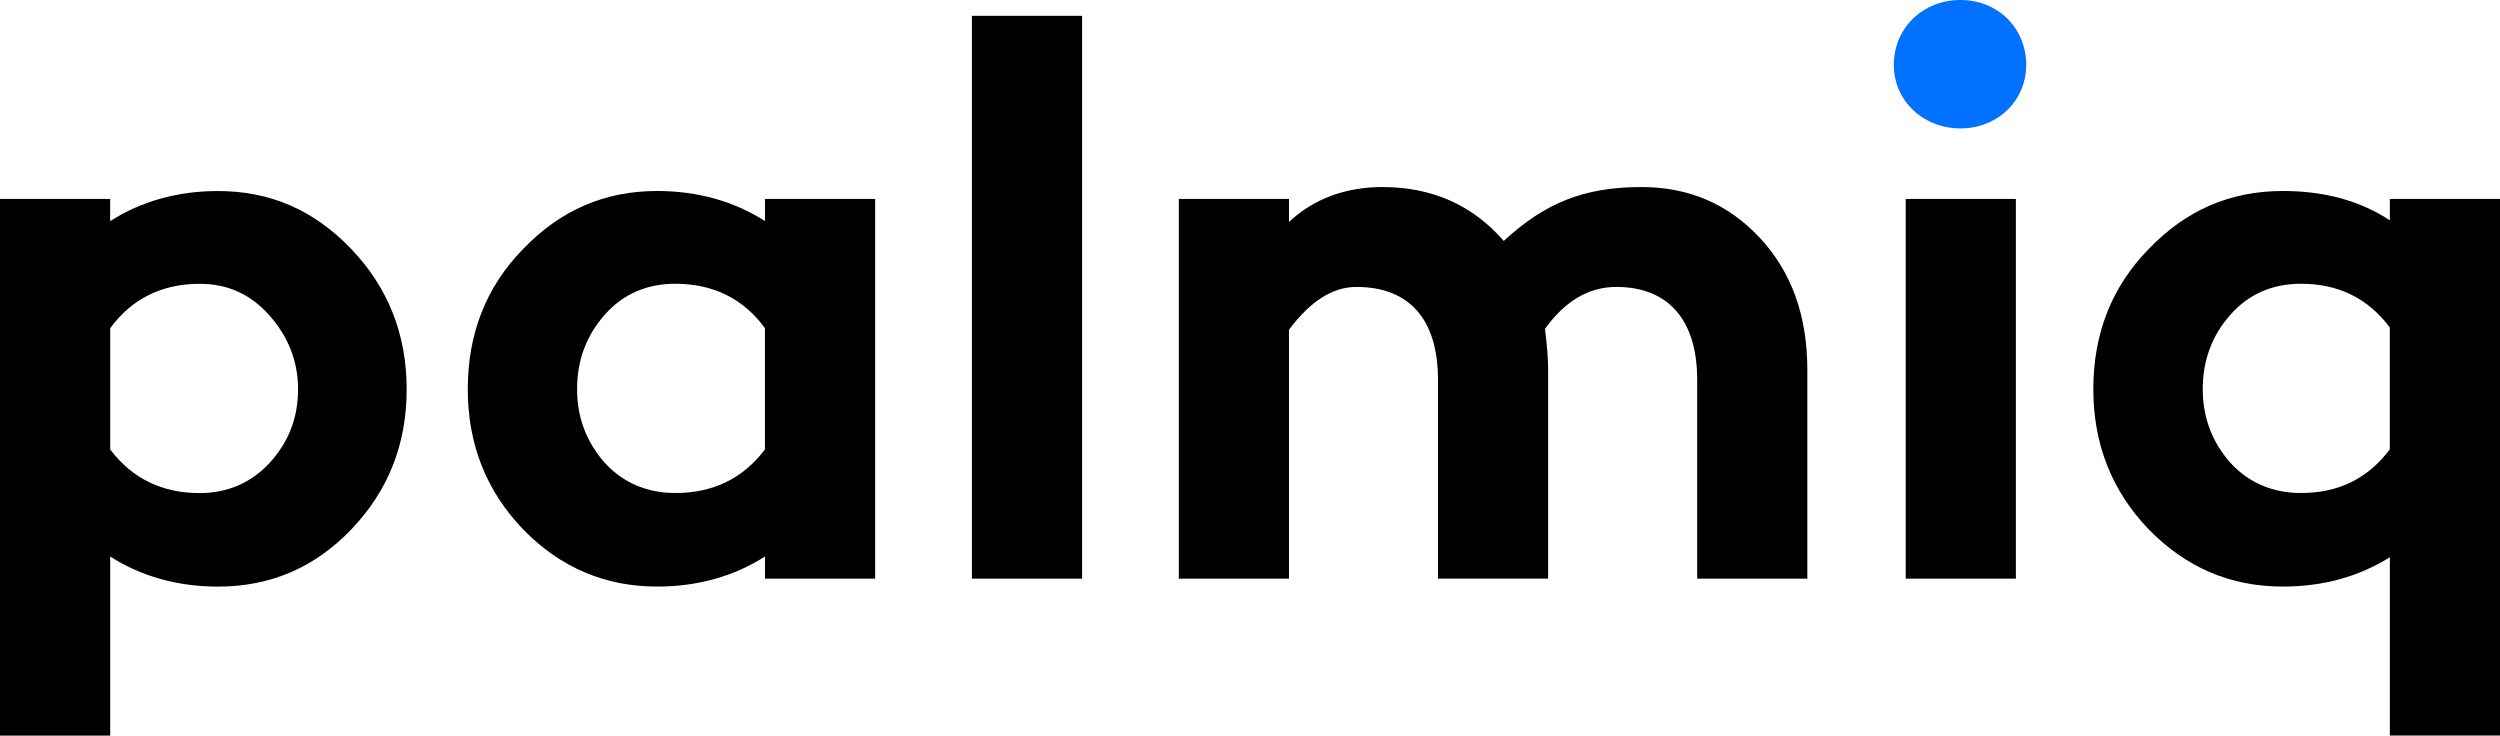 <?xml version="1.0" encoding="utf-8"?>
<!-- Generator: Adobe Illustrator 24.3.0, SVG Export Plug-In . SVG Version: 6.00 Build 0)  -->
<svg version="1.1" id="Capa_1" xmlns="http://www.w3.org/2000/svg" xmlns:xlink="http://www.w3.org/1999/xlink" x="0px" y="0px"
	 viewBox="0 0 527.39 155.17" style="enable-background:new 0 0 527.39 155.17;" xml:space="preserve">
<style type="text/css">
	.st0{fill:#0072FF;}
</style>
<g>
	<path d="M74.08,52.51c7.69,8.03,11.71,17.89,11.71,29.6c0,11.54-3.85,21.4-11.71,29.6c-7.69,8.03-17.06,12.04-28.09,12.04
		c-8.53,0-16.22-2.17-22.74-6.35v37.78H0V41.97h23.24v4.68c6.52-4.18,14.21-6.35,22.74-6.35C57.02,40.3,66.22,44.31,74.08,52.51z
		 M56.86,97.66c4.01-4.35,6.02-9.53,6.02-15.55s-2.17-11.2-6.02-15.55c-4.01-4.52-8.86-6.69-14.72-6.69
		c-8.03,0-14.38,3.18-18.89,9.37v25.58c4.68,6.19,11.04,9.2,18.89,9.2C47.99,104.01,53.01,101.84,56.86,97.66z"/>
	<path d="M184.62,122.07h-23.24v-4.68c-6.52,4.18-14.21,6.35-22.74,6.35c-11.04,0-20.4-4.01-28.26-12.04
		c-7.86-8.19-11.7-18.06-11.7-29.6c0-11.71,3.85-21.57,11.7-29.6c7.86-8.19,17.22-12.21,28.26-12.21c8.53,0,16.22,2.17,22.74,6.35
		v-4.68h23.24V122.07z M161.37,94.81V69.23c-4.51-6.19-10.87-9.37-18.9-9.37c-6.02,0-11.04,2.17-14.88,6.52
		c-3.85,4.35-5.85,9.53-5.85,15.72c0,6.02,2.01,11.2,5.85,15.55c3.85,4.18,8.86,6.35,14.88,6.35
		C150.34,104.01,156.69,101,161.37,94.81z"/>
	<path d="M228.27,122.07h-23.24V3.34h23.24V122.07z"/>
	<path d="M371.24,50.17c6.69,7.19,10.03,16.39,10.03,27.93v43.98h-23.24V80.1c0-12.71-6.19-19.57-17.06-19.57
		c-5.85,0-10.87,3.01-15.05,8.86c0.5,3.85,0.67,6.69,0.67,8.69v43.98h-23.24V80.1c0-12.71-6.02-19.57-17.22-19.57
		c-5.02,0-9.7,3.01-14.21,9.03v52.51h-23.24v-80.1h23.24v4.85c5.18-4.85,11.87-7.36,19.73-7.36c10.53,0,19.06,3.85,25.58,11.37
		c8.7-8.03,16.89-11.37,29.1-11.37C356.19,39.46,364.55,42.98,371.24,50.17z"/>
	<path d="M425.26,122.07h-23.24v-80.1h23.24V122.07z"/>
	<path d="M527.39,155.17h-23.24v-37.62c-6.69,4.18-14.21,6.19-22.58,6.19c-11.04,0-20.4-4.01-28.26-12.04
		c-7.86-8.19-11.71-18.06-11.71-29.6c0-11.71,3.85-21.57,11.71-29.6c7.86-8.19,17.22-12.21,28.26-12.21c8.7,0,16.22,2.01,22.58,6.19
		v-4.51h23.24V155.17z M504.14,94.81V69.06c-4.68-6.19-10.87-9.2-18.73-9.2c-6.02,0-11.04,2.17-14.88,6.52
		c-3.85,4.35-5.85,9.53-5.85,15.72c0,6.02,2.01,11.2,5.85,15.55c3.85,4.18,8.86,6.35,14.88,6.35
		C493.27,104.01,499.46,101,504.14,94.81z"/>
	<path class="st0" d="M413.56,0c7.86,0,13.88,5.85,13.88,13.71c0,7.53-6.02,13.38-13.88,13.38c-7.86,0-14.05-5.85-14.05-13.38
		C399.51,5.85,405.7,0,413.56,0z"/>
</g>
</svg>
